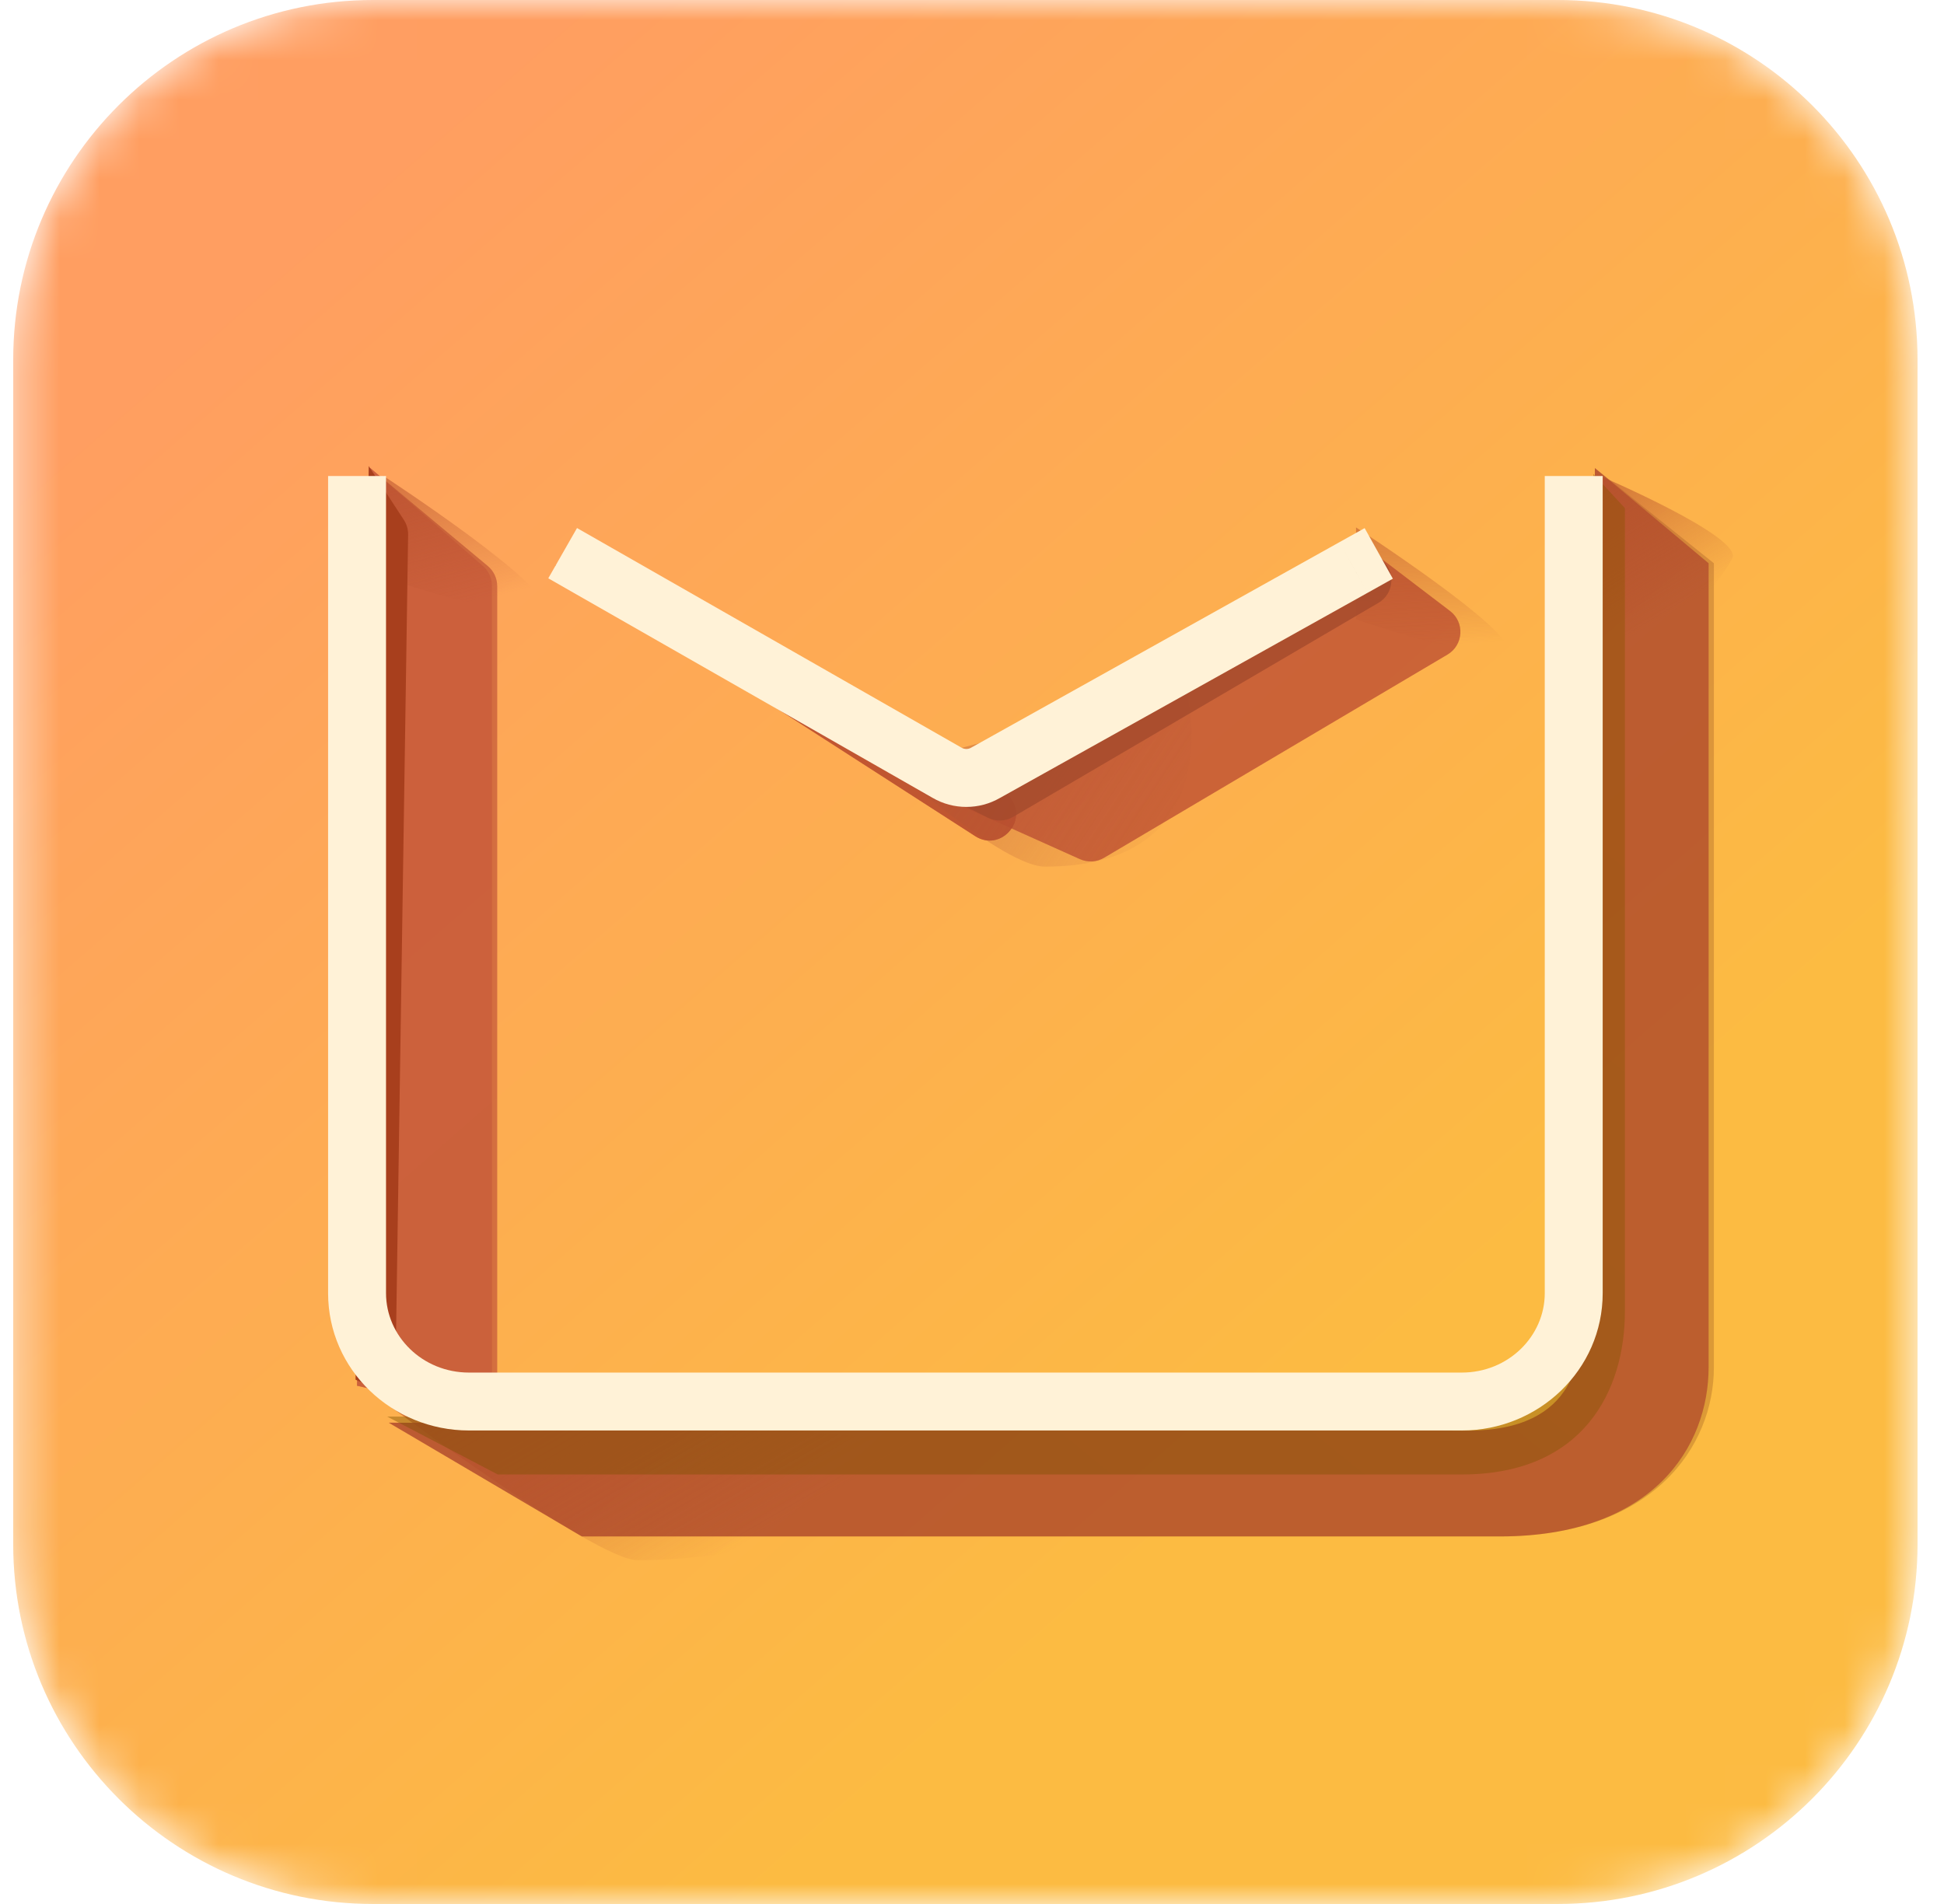 <svg width="49" height="48" viewBox="0 0 49 48" fill="none" xmlns="http://www.w3.org/2000/svg">
<mask id="mask0_10404_53858" style="mask-type:alpha" maskUnits="userSpaceOnUse" x="0" y="0" width="49" height="48">
<path d="M0.333 9.067C0.333 4.059 4.393 0 9.4 0H39.267C44.274 0 48.333 4.059 48.333 9.067V38.933C48.333 43.941 44.274 48 39.267 48H9.4C4.393 48 0.333 43.941 0.333 38.933V9.067Z" fill="url(#paint0_linear_10404_53858)"/>
</mask>
<g mask="url(#mask0_10404_53858)">
<path d="M0.333 9.067C0.333 4.059 4.393 0 9.4 0H39.267C44.274 0 48.333 4.059 48.333 9.067V38.933C48.333 43.941 44.274 48 39.267 48H9.4C4.393 48 0.333 43.941 0.333 38.933V9.067Z" fill="url(#paint1_linear_10404_53858)"/>
<g filter="url(#filter0_f_10404_53858)">
<path d="M37 36.067C34.76 36.067 17.711 35.867 9.8 35.867L14.667 38.734H37.8C41.667 38.734 43.067 36.467 43.067 34.467V14.2L40.2 11.8C40.2 18.556 39.867 32.454 39.867 33.2C39.867 34.134 39.8 36.067 37 36.067Z" fill="#AD252D" fill-opacity="0.5"/>
<path d="M27.219 21.659L24.267 20.333L34.533 13.867L36.549 15.403C36.924 15.688 36.89 16.262 36.485 16.502L27.829 21.625C27.644 21.735 27.416 21.747 27.219 21.659Z" fill="#AD252D" fill-opacity="0.5"/>
<path d="M24.582 21.08L14 14.267L14.533 13.6L24.605 19.064C24.69 19.11 24.763 19.173 24.821 19.25L25.473 20.125C25.915 20.718 25.203 21.48 24.582 21.08Z" fill="#AD252D" fill-opacity="0.5"/>
<path d="M11.584 35.542L9 34.934L9.333 11.8L12.172 14.268C12.317 14.395 12.4 14.577 12.4 14.769V34.895C12.4 35.324 12.001 35.64 11.584 35.542Z" fill="#AD252D" fill-opacity="0.5"/>
</g>
<g filter="url(#filter1_f_10404_53858)">
<path opacity="0.3" d="M37 36.067C34.76 36.067 17.711 35.867 9.8 35.867L14.667 38.734H37.8C41.667 38.734 43.2 36.467 43.2 34.467V14.2L40.2 11.8C40.2 18.556 39.867 32.454 39.867 33.2C39.867 34.134 39.8 36.067 37 36.067Z" fill="#621F0A" fill-opacity="0.7"/>
<path opacity="0.4" d="M27.219 21.659L24.267 20.333L34.533 13.867L36.549 15.403C36.924 15.688 36.89 16.262 36.485 16.502L27.829 21.625C27.644 21.735 27.416 21.747 27.219 21.659Z" fill="#A94726" fill-opacity="0.5"/>
<path d="M24.582 21.08L14 14.267L14.533 13.6L24.605 19.064C24.69 19.11 24.763 19.173 24.821 19.25L25.473 20.125C25.915 20.718 25.203 21.48 24.582 21.08Z" fill="#BB512E" fill-opacity="0.8"/>
<path d="M11.723 35.55L9 34.934L9.333 11.8L12.294 14.268C12.446 14.394 12.533 14.581 12.533 14.778V34.903C12.533 35.328 12.138 35.644 11.723 35.55Z" fill="#C95F3B" fill-opacity="0.8"/>
</g>
<g filter="url(#filter2_f_10404_53858)">
<path d="M9.667 35.333L26.4 36.533C26.4 36.533 21.029 39.333 16.067 39.333C15 39.333 9.667 35.333 9.667 35.333Z" fill="url(#paint2_linear_10404_53858)" fill-opacity="0.6"/>
</g>
<g filter="url(#filter3_f_10404_53858)">
<path d="M22.467 19.332L29.883 17.333C29.883 17.333 31.136 21.848 26.336 21.848C25.304 21.848 22.467 19.332 22.467 19.332Z" fill="url(#paint3_linear_10404_53858)" fill-opacity="0.6"/>
</g>
<g filter="url(#filter4_f_10404_53858)">
<path d="M40.333 12L40.334 18.466C40.334 18.466 43.431 14.61 43.667 14.066C43.902 13.523 40.333 12 40.333 12Z" fill="url(#paint4_linear_10404_53858)" fill-opacity="0.6"/>
</g>
<g filter="url(#filter5_f_10404_53858)">
<path d="M34.18 13.297L34.181 15.613C34.181 15.613 37.765 16.856 37.973 16.377C38.18 15.898 34.18 13.297 34.18 13.297Z" fill="url(#paint5_linear_10404_53858)" fill-opacity="0.6"/>
</g>
<g filter="url(#filter6_f_10404_53858)">
<path d="M9.667 12L9.4 14.466C9.4 14.466 13.467 15.877 13.703 15.333C13.938 14.789 9.667 12 9.667 12Z" fill="url(#paint6_linear_10404_53858)" fill-opacity="0.6"/>
</g>
<g filter="url(#filter7_f_10404_53858)">
<path opacity="0.7" d="M36.841 35.911C34.611 35.911 17.636 35.712 9.759 35.712L12.547 37.172H36.841C39.921 37.172 40.957 35.048 40.957 33.057V12.811L40.16 11.948C40.16 18.675 39.695 32.313 39.695 33.057C39.695 33.986 39.629 35.911 36.841 35.911Z" fill="url(#paint7_linear_10404_53858)" fill-opacity="0.6"/>
<path d="M24.903 20.616L24.163 20.245L34.385 13.807L34.782 14.079C35.184 14.353 35.163 14.953 34.743 15.199L25.535 20.595C25.342 20.708 25.104 20.716 24.903 20.616Z" fill="#A44A2C" fill-opacity="0.8"/>
<path d="M9.029 34.813L8.962 34.782L9.294 11.749L10.179 13.106C10.251 13.217 10.289 13.346 10.287 13.479L9.974 34.222C9.966 34.703 9.465 35.017 9.029 34.813Z" fill="#A83F1D"/>
</g>
<g filter="url(#filter8_ii_10404_53858)">
<path d="M15.178 13.674L14.544 13.312L13.82 14.579L14.454 14.942L15.178 13.674ZM34.471 14.945L35.108 14.589L34.397 13.314L33.759 13.67L34.471 14.945ZM23.874 19.483L24.24 18.851L24.236 18.849L23.874 19.483ZM24.842 19.483L24.486 18.845L24.475 18.851L24.842 19.483ZM39.667 12H38.937V32.601H39.667H40.397V12H39.667ZM36.844 35.333V34.603H11.823V35.333V36.063H36.844V35.333ZM9 32.601H9.73V12H9H8.27V32.601H9ZM11.823 35.333V34.603C10.645 34.603 9.73 33.684 9.73 32.601H9H8.27C8.27 34.536 9.883 36.063 11.823 36.063V35.333ZM39.667 32.601H38.937C38.937 33.684 38.022 34.603 36.844 34.603V35.333V36.063C38.783 36.063 40.397 34.536 40.397 32.601H39.667ZM14.816 14.308L14.454 14.942L23.512 20.117L23.874 19.483L24.236 18.849L15.178 13.674L14.816 14.308ZM24.842 19.483L25.198 20.12L34.471 14.945L34.115 14.308L33.759 13.67L24.486 18.845L24.842 19.483ZM23.874 19.483L23.507 20.114C24.032 20.419 24.684 20.419 25.208 20.114L24.842 19.483L24.475 18.851C24.404 18.892 24.312 18.892 24.24 18.851L23.874 19.483Z" fill="#FFF2D7"/>
</g>
</g>
<defs>
<filter id="filter0_f_10404_53858" x="7.327" y="10.128" width="37.412" height="30.279" filterUnits="userSpaceOnUse" color-interpolation-filters="sRGB">
<feFlood flood-opacity="0" result="BackgroundImageFix"/>
<feBlend mode="normal" in="SourceGraphic" in2="BackgroundImageFix" result="shape"/>
<feGaussianBlur stdDeviation="0.836" result="effect1_foregroundBlur_10404_53858"/>
</filter>
<filter id="filter1_f_10404_53858" x="8.177" y="10.977" width="35.846" height="28.579" filterUnits="userSpaceOnUse" color-interpolation-filters="sRGB">
<feFlood flood-opacity="0" result="BackgroundImageFix"/>
<feBlend mode="normal" in="SourceGraphic" in2="BackgroundImageFix" result="shape"/>
<feGaussianBlur stdDeviation="0.412" result="effect1_foregroundBlur_10404_53858"/>
</filter>
<filter id="filter2_f_10404_53858" x="9.401" y="35.068" width="17.264" height="4.531" filterUnits="userSpaceOnUse" color-interpolation-filters="sRGB">
<feFlood flood-opacity="0" result="BackgroundImageFix"/>
<feBlend mode="normal" in="SourceGraphic" in2="BackgroundImageFix" result="shape"/>
<feGaussianBlur stdDeviation="0.133" result="effect1_foregroundBlur_10404_53858"/>
</filter>
<filter id="filter3_f_10404_53858" x="22.201" y="17.068" width="8.095" height="5.046" filterUnits="userSpaceOnUse" color-interpolation-filters="sRGB">
<feFlood flood-opacity="0" result="BackgroundImageFix"/>
<feBlend mode="normal" in="SourceGraphic" in2="BackgroundImageFix" result="shape"/>
<feGaussianBlur stdDeviation="0.133" result="effect1_foregroundBlur_10404_53858"/>
</filter>
<filter id="filter4_f_10404_53858" x="40.068" y="11.734" width="3.876" height="6.998" filterUnits="userSpaceOnUse" color-interpolation-filters="sRGB">
<feFlood flood-opacity="0" result="BackgroundImageFix"/>
<feBlend mode="normal" in="SourceGraphic" in2="BackgroundImageFix" result="shape"/>
<feGaussianBlur stdDeviation="0.133" result="effect1_foregroundBlur_10404_53858"/>
</filter>
<filter id="filter5_f_10404_53858" x="33.915" y="13.031" width="4.331" height="3.721" filterUnits="userSpaceOnUse" color-interpolation-filters="sRGB">
<feFlood flood-opacity="0" result="BackgroundImageFix"/>
<feBlend mode="normal" in="SourceGraphic" in2="BackgroundImageFix" result="shape"/>
<feGaussianBlur stdDeviation="0.133" result="effect1_foregroundBlur_10404_53858"/>
</filter>
<filter id="filter6_f_10404_53858" x="9.135" y="11.735" width="4.843" height="3.989" filterUnits="userSpaceOnUse" color-interpolation-filters="sRGB">
<feFlood flood-opacity="0" result="BackgroundImageFix"/>
<feBlend mode="normal" in="SourceGraphic" in2="BackgroundImageFix" result="shape"/>
<feGaussianBlur stdDeviation="0.133" result="effect1_foregroundBlur_10404_53858"/>
</filter>
<filter id="filter7_f_10404_53858" x="7.369" y="10.156" width="35.18" height="28.609" filterUnits="userSpaceOnUse" color-interpolation-filters="sRGB">
<feFlood flood-opacity="0" result="BackgroundImageFix"/>
<feBlend mode="normal" in="SourceGraphic" in2="BackgroundImageFix" result="shape"/>
<feGaussianBlur stdDeviation="0.797" result="effect1_foregroundBlur_10404_53858"/>
</filter>
<filter id="filter8_ii_10404_53858" x="8.137" y="11.867" width="32.392" height="24.329" filterUnits="userSpaceOnUse" color-interpolation-filters="sRGB">
<feFlood flood-opacity="0" result="BackgroundImageFix"/>
<feBlend mode="normal" in="SourceGraphic" in2="BackgroundImageFix" result="shape"/>
<feColorMatrix in="SourceAlpha" type="matrix" values="0 0 0 0 0 0 0 0 0 0 0 0 0 0 0 0 0 0 127 0" result="hardAlpha"/>
<feOffset dx="0.133" dy="0.133"/>
<feGaussianBlur stdDeviation="0.066"/>
<feComposite in2="hardAlpha" operator="arithmetic" k2="-1" k3="1"/>
<feColorMatrix type="matrix" values="0 0 0 0 1 0 0 0 0 1 0 0 0 0 1 0 0 0 1 0"/>
<feBlend mode="normal" in2="shape" result="effect1_innerShadow_10404_53858"/>
<feColorMatrix in="SourceAlpha" type="matrix" values="0 0 0 0 0 0 0 0 0 0 0 0 0 0 0 0 0 0 127 0" result="hardAlpha"/>
<feOffset dx="-0.133" dy="-0.133"/>
<feGaussianBlur stdDeviation="0.066"/>
<feComposite in2="hardAlpha" operator="arithmetic" k2="-1" k3="1"/>
<feColorMatrix type="matrix" values="0 0 0 0 0.961 0 0 0 0 0.353 0 0 0 0 0.318 0 0 0 0.4 0"/>
<feBlend mode="normal" in2="effect1_innerShadow_10404_53858" result="effect2_innerShadow_10404_53858"/>
</filter>
<linearGradient id="paint0_linear_10404_53858" x1="4.333" y1="2.067" x2="49.4" y2="34.467" gradientUnits="userSpaceOnUse">
<stop stop-color="#F57D73"/>
<stop offset="1" stop-color="#F95650"/>
</linearGradient>
<linearGradient id="paint1_linear_10404_53858" x1="10.019" y1="3.556" x2="36.07" y2="33.441" gradientUnits="userSpaceOnUse">
<stop stop-color="#FF9E61"/>
<stop offset="1" stop-color="#FCBB42"/>
</linearGradient>
<linearGradient id="paint2_linear_10404_53858" x1="10.2" y1="34.933" x2="14.078" y2="41.626" gradientUnits="userSpaceOnUse">
<stop stop-color="#B54D2A"/>
<stop offset="1" stop-color="#AF4A28" stop-opacity="0"/>
</linearGradient>
<linearGradient id="paint3_linear_10404_53858" x1="22.467" y1="14.754" x2="30.606" y2="20.106" gradientUnits="userSpaceOnUse">
<stop stop-color="#B25434"/>
<stop offset="1" stop-color="#B25434" stop-opacity="0"/>
</linearGradient>
<linearGradient id="paint4_linear_10404_53858" x1="41" y1="11.6" x2="43" y2="14.933" gradientUnits="userSpaceOnUse">
<stop stop-color="#B54D2A"/>
<stop offset="1" stop-color="#AF4A28" stop-opacity="0"/>
</linearGradient>
<linearGradient id="paint5_linear_10404_53858" x1="35.414" y1="12.65" x2="35.59" y2="16.293" gradientUnits="userSpaceOnUse">
<stop stop-color="#B54D2A"/>
<stop offset="1" stop-color="#AF4A28" stop-opacity="0"/>
</linearGradient>
<linearGradient id="paint6_linear_10404_53858" x1="10.067" y1="11.6" x2="11" y2="15.4" gradientUnits="userSpaceOnUse">
<stop stop-color="#B54D2A"/>
<stop offset="1" stop-color="#AF4A28" stop-opacity="0"/>
</linearGradient>
<linearGradient id="paint7_linear_10404_53858" x1="40.16" y1="18.863" x2="25.358" y2="37.172" gradientUnits="userSpaceOnUse">
<stop stop-color="#8A5400"/>
<stop offset="1" stop-color="#7C5100"/>
</linearGradient>
</defs>
</svg>
